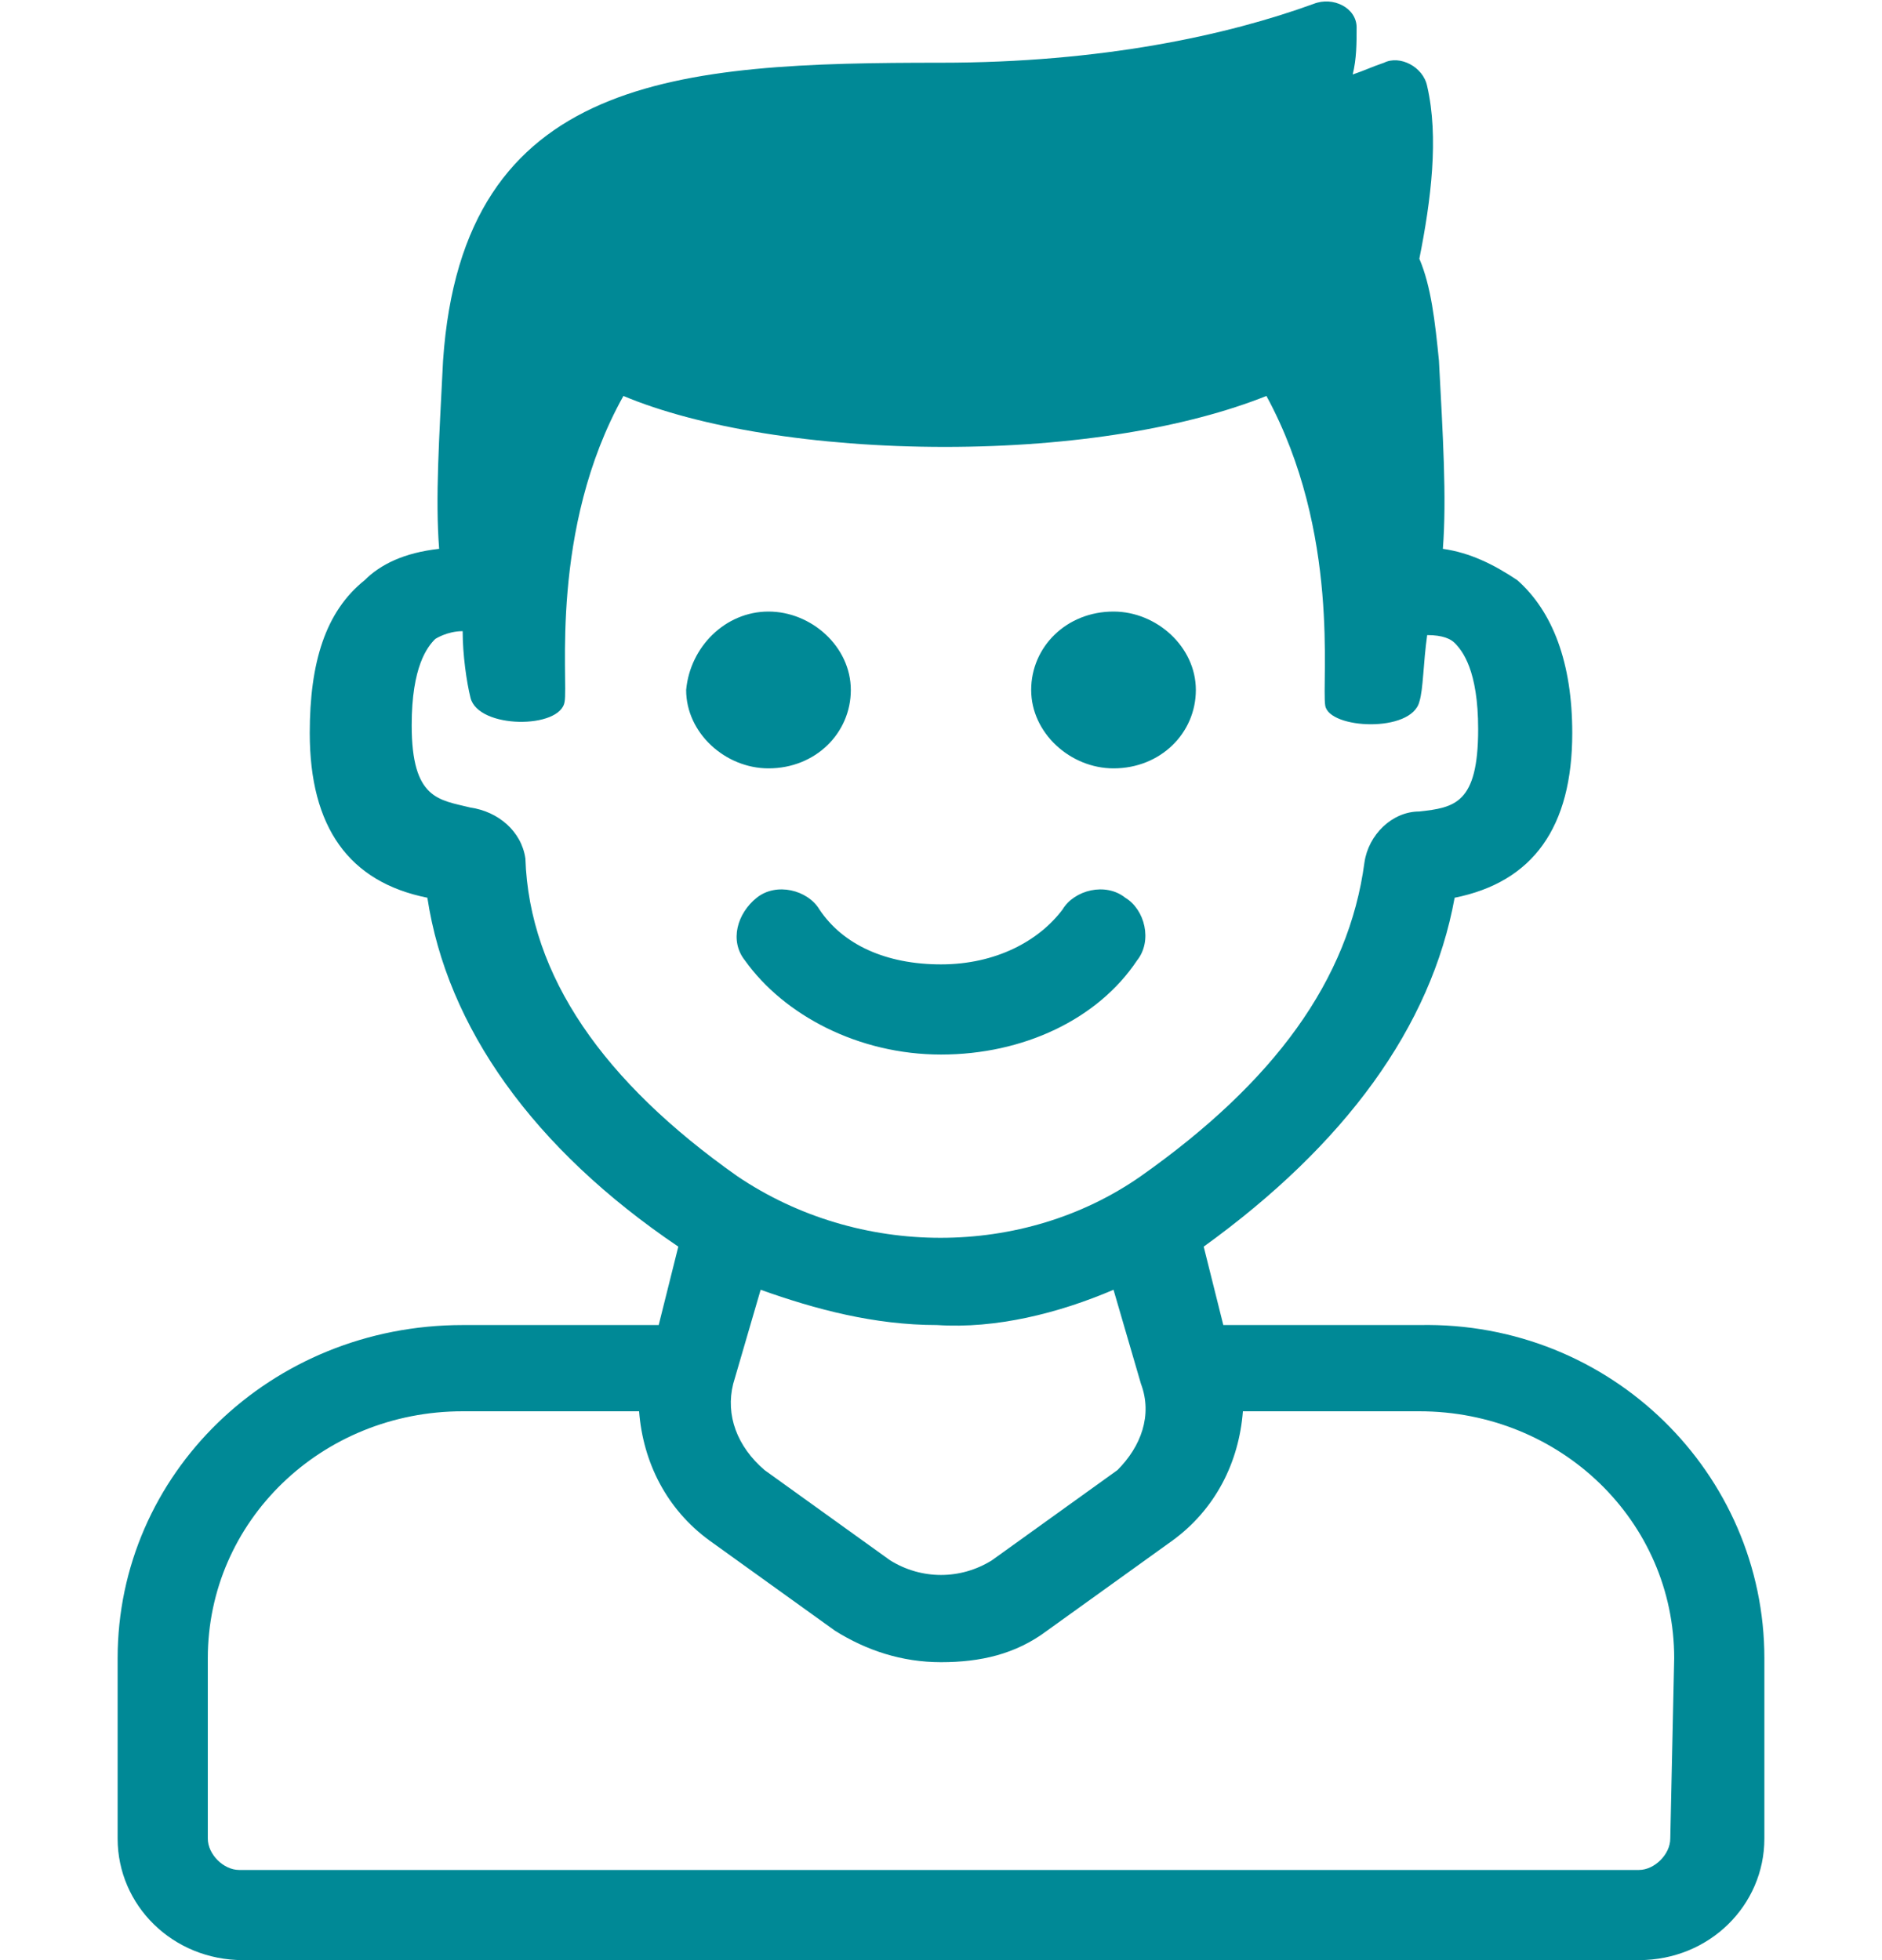 <svg xmlns="http://www.w3.org/2000/svg" width="48" height="50" viewBox="0 0 48 50"><path d="M19.6 15.6c1.1 0 2.1.9 2.1 2s-.9 2-2.1 2c-1.1 0-2.1-.9-2.1-2 .1-1.1 1-2 2.1-2zm8.8 0c1.1 0 2.1.9 2.1 2s-.9 2-2.1 2c-1.1 0-2.1-.9-2.1-2s.9-2 2.1-2zM19 24.5c-.4-.5-.2-1.2.3-1.6.5-.4 1.3-.2 1.6.3.6.9 1.7 1.4 3.1 1.4s2.5-.6 3.1-1.4c.3-.5 1.1-.7 1.6-.3.5.3.7 1.1.3 1.6-1 1.5-2.9 2.4-5 2.4s-4-1-5-2.4zm26 17.8v4.6c0 1.7-1.4 3.1-3.2 3.1H6.2C4.4 50 3 48.6 3 46.9v-4.6c0-4.7 3.9-8.5 8.8-8.5h5l.5-2c-3.7-2.5-5.9-5.6-6.4-8.9-2-.4-3-1.8-3-4.2 0-1.8.4-3.1 1.4-3.9.4-.4 1-.7 1.9-.8-.1-1.3 0-2.8.1-4.8.5-7.3 6-7.6 12.7-7.6 4.1 0 7.3-.7 9.5-1.5.5-.2 1.1.1 1.1.6 0 .4 0 .8-.1 1.2.3-.1.5-.2.8-.3.4-.2 1 .1 1.1.6.3 1.3.1 2.9-.2 4.4.3.7.4 1.6.5 2.6.1 1.9.2 3.5.1 4.8.7.1 1.3.4 1.9.8.9.8 1.4 2.1 1.4 3.9 0 2.4-1 3.8-3 4.2-.6 3.3-2.8 6.3-6.4 8.9l.5 2h5c4.9-.1 8.8 3.8 8.8 8.5zM18.8 30c3.1 2.1 7.3 2.1 10.3 0 3.4-2.4 5.3-5 5.7-8 .1-.7.7-1.3 1.4-1.3.9-.1 1.5-.2 1.5-2.1 0-1.5-.4-2-.6-2.2-.1-.1-.3-.2-.7-.2-.1.7-.1 1.4-.2 1.7-.2.8-2.3.7-2.4.1-.1-.6.4-4.4-1.5-7.9-2 .8-4.9 1.3-8.2 1.3s-6.3-.5-8.2-1.3c-1.9 3.4-1.4 7.3-1.5 7.8-.1.7-2.2.7-2.4-.1-.1-.4-.2-1.1-.2-1.7-.4 0-.7.2-.7.2-.2.2-.6.7-.6 2.2 0 1.9.7 1.9 1.5 2.1.7.1 1.3.6 1.4 1.3.1 3 2 5.7 5.4 8.1zm10.3 5.3l-.7-2.4c-1.4.6-3 1-4.5.9-1.6 0-3.1-.4-4.5-.9l-.7 2.4c-.2.8.1 1.6.8 2.2l3.2 2.3c.8.5 1.8.5 2.6 0l3.2-2.3c.6-.6.9-1.4.6-2.2zm13.6 7c0-3.5-2.9-6.3-6.5-6.3h-4.5c-.1 1.3-.7 2.5-1.8 3.3l-3.2 2.3c-.8.6-1.7.8-2.7.8-1 0-1.9-.3-2.7-.8l-3.2-2.3c-1.1-.8-1.7-2-1.8-3.3h-4.5c-3.6 0-6.5 2.8-6.5 6.3v4.6c0 .4.4.8.8.8h35.7c.4 0 .8-.4.8-.8l.1-4.6z" fill="#008996"/></svg>
